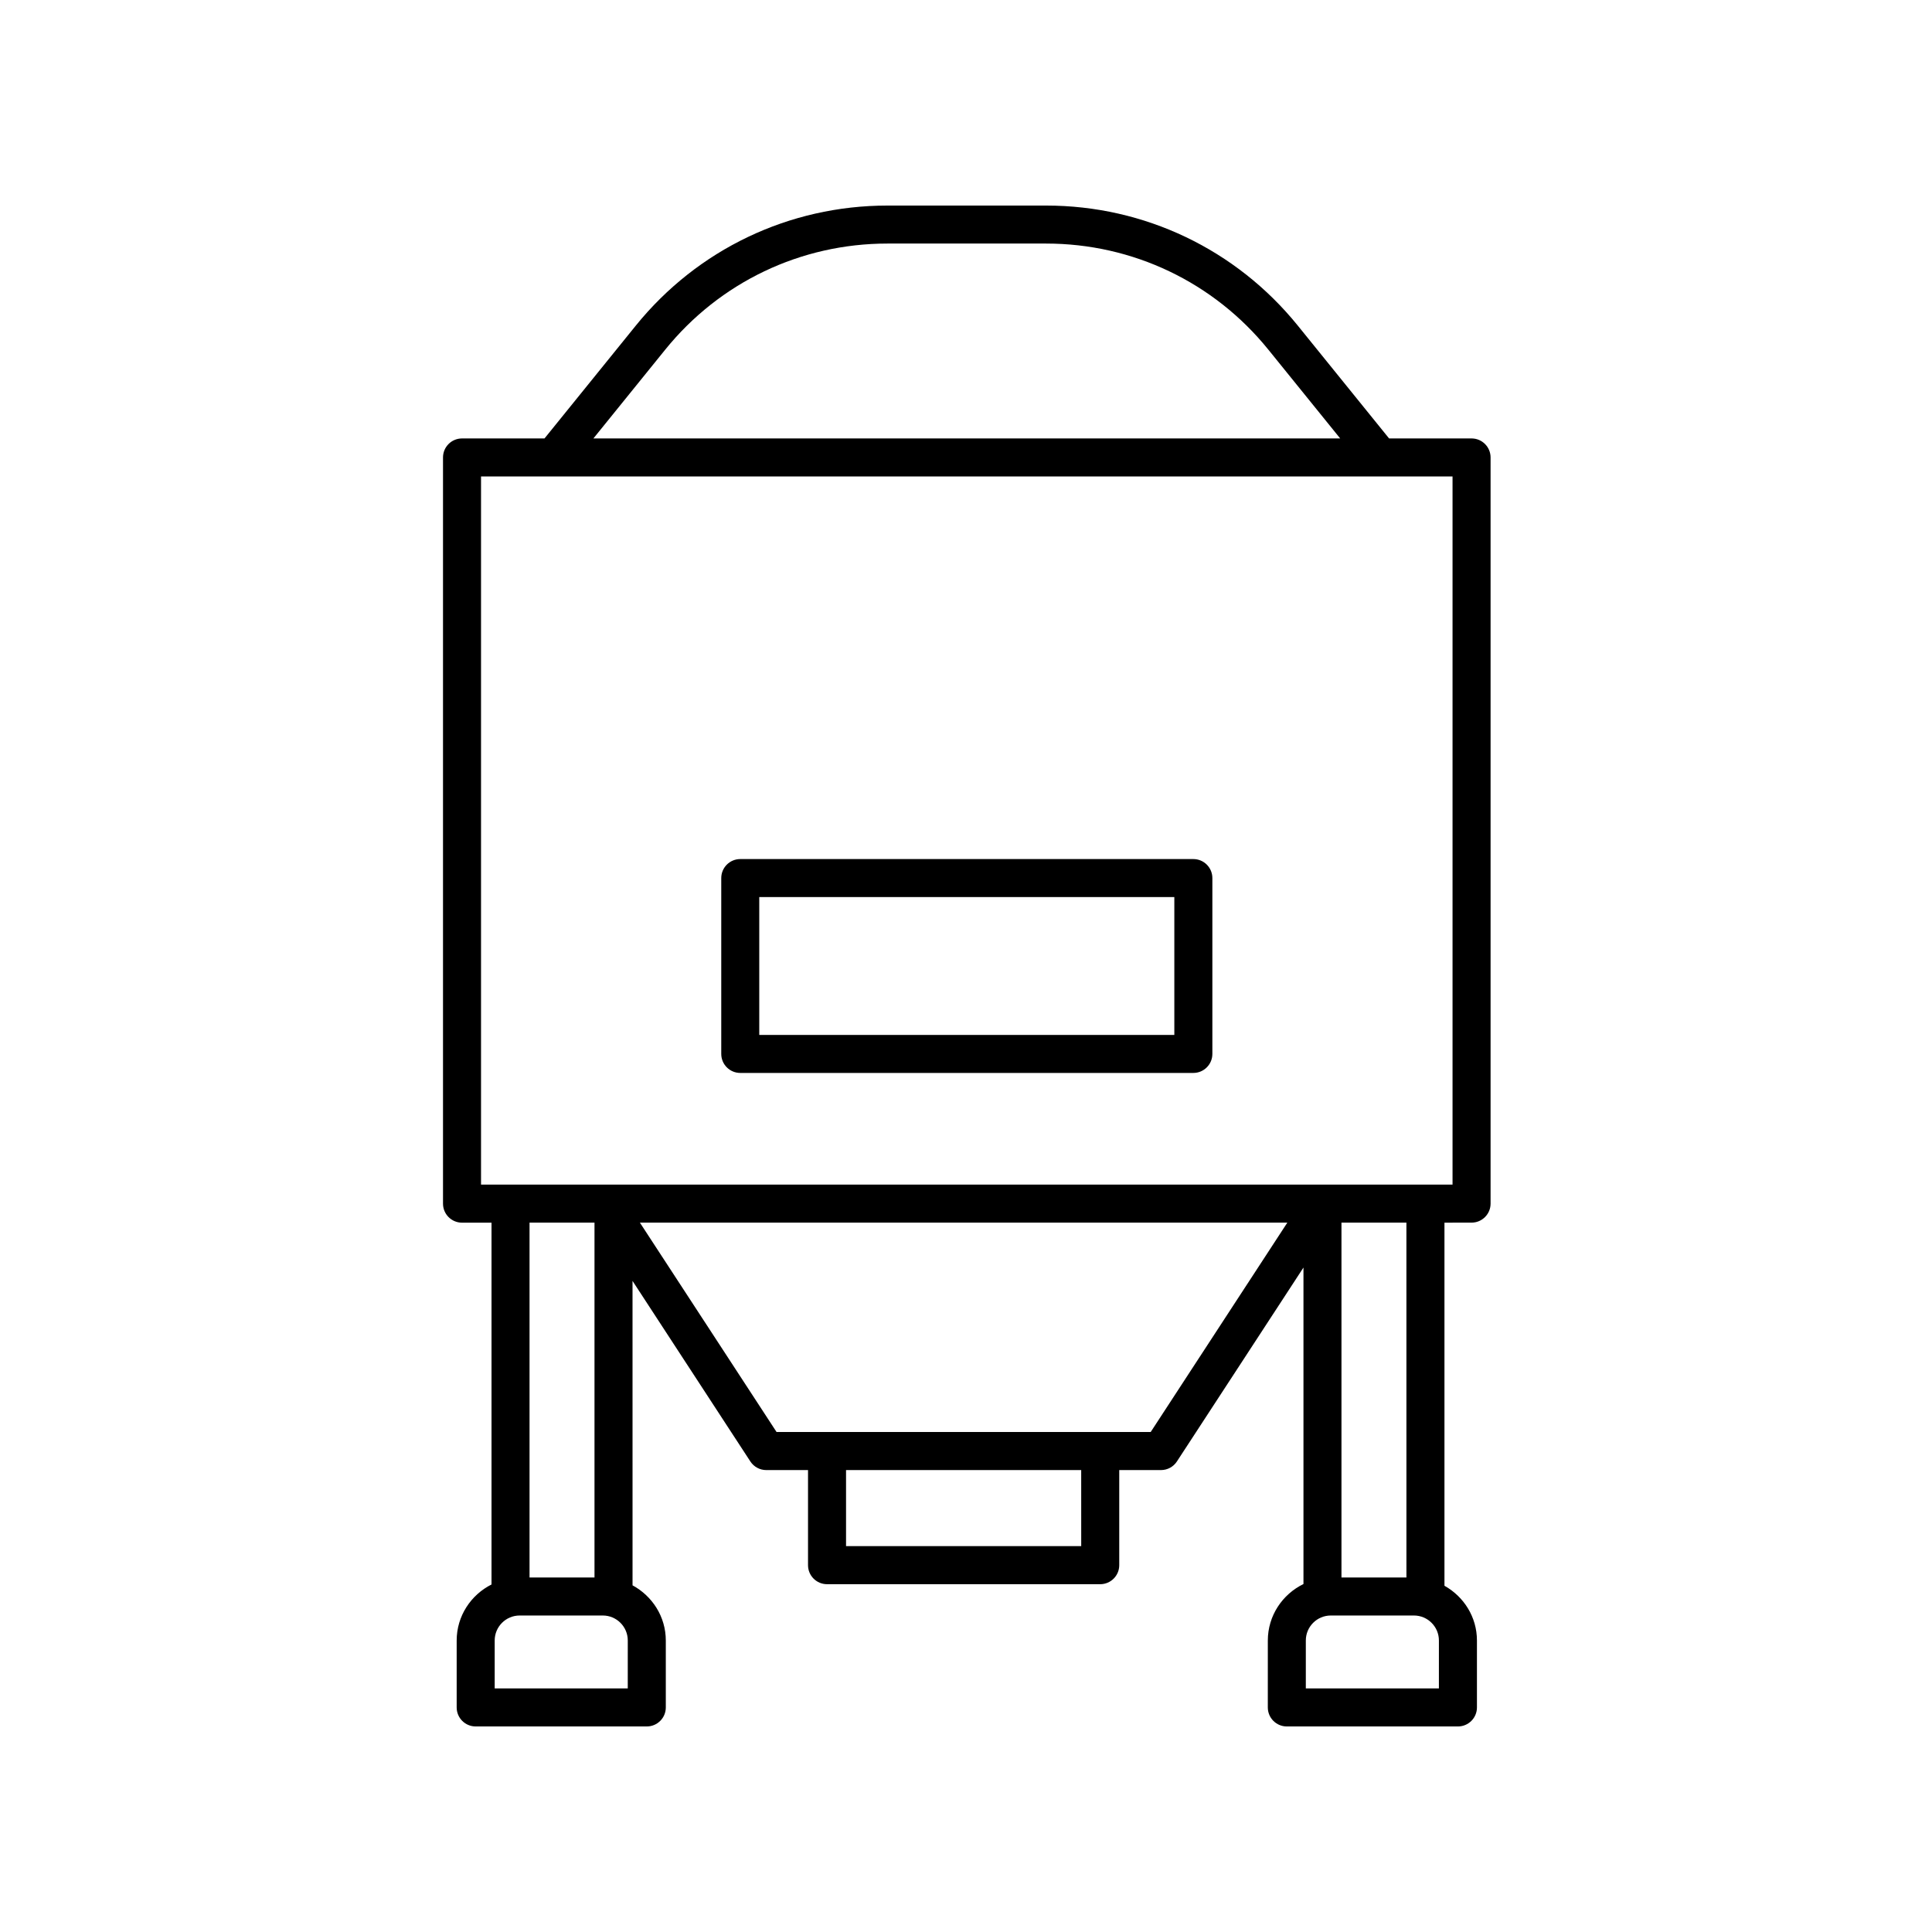 <?xml version="1.0" encoding="UTF-8"?>
<!-- Uploaded to: SVG Repo, www.svgrepo.com, Generator: SVG Repo Mixer Tools -->
<svg fill="#000000" width="800px" height="800px" version="1.1" viewBox="144 144 512 512" xmlns="http://www.w3.org/2000/svg">
 <g>
  <path d="m533.98 468.01c2.781 0 5.039-2.254 5.039-5.039v-197.74c0-2.781-2.254-5.039-5.039-5.039h-21.859l-24.176-29.883c-16.367-20.234-40.68-31.832-66.703-31.832h-42.062c-26.023 0-50.336 11.602-66.699 31.832l-24.18 29.883h-21.859c-2.781 0-5.039 2.254-5.039 5.039v197.75c0 2.781 2.254 5.039 5.039 5.039h7.816v95.883c-5.449 2.75-9.234 8.344-9.234 14.855v17.73c0 2.781 2.254 5.039 5.039 5.039h45.344c2.781 0 5.039-2.254 5.039-5.039v-17.73c0-6.34-3.598-11.801-8.816-14.629l-0.004-80.676 31.227 47.848c0.93 1.426 2.516 2.285 4.219 2.285h11.062v25.203c0 2.781 2.254 5.039 5.039 5.039h72.398c2.781 0 5.039-2.254 5.039-5.039v-25.203h11.062c1.703 0 3.289-0.859 4.219-2.285l33.539-51.387v83.871c-5.566 2.711-9.445 8.375-9.445 14.969l-0.004 17.734c0 2.781 2.254 5.039 5.039 5.039h45.344c2.781 0 5.039-2.254 5.039-5.039v-17.73c0-6.258-3.5-11.656-8.609-14.516v-96.227zm-213.67-231.37c14.445-17.855 35.902-28.094 58.867-28.094h42.062c22.965 0 44.422 10.242 58.871 28.094l19.051 23.547h-197.9zm-48.832 33.621h257.46v187.67h-257.46zm30.07 197.75v94.043h-17.215v-94.043zm8.816 123.43h-35.266v-12.695c0-3.652 2.969-6.621 6.621-6.621h22.027c3.652 0 6.621 2.969 6.621 6.621zm120.17-37.699h-62.324v-20.164h62.32zm18.41-30.242h-99.145l-36.219-55.492h171.58zm76.379 67.941h-35.266v-12.695c0-3.652 2.969-6.621 6.621-6.621h22.027c3.652 0 6.621 2.969 6.621 6.621zm-8.605-29.391h-17.215v-94.043h17.211z"/>
  <path d="m460.25 371.66h-120.07c-2.781 0-5.039 2.254-5.039 5.039v46.602c0 2.781 2.254 5.039 5.039 5.039h120.07c2.781 0 5.039-2.254 5.039-5.039v-46.602c0-2.785-2.258-5.039-5.039-5.039zm-5.039 46.602h-110v-36.527h110z"/>
 </g>
</svg>